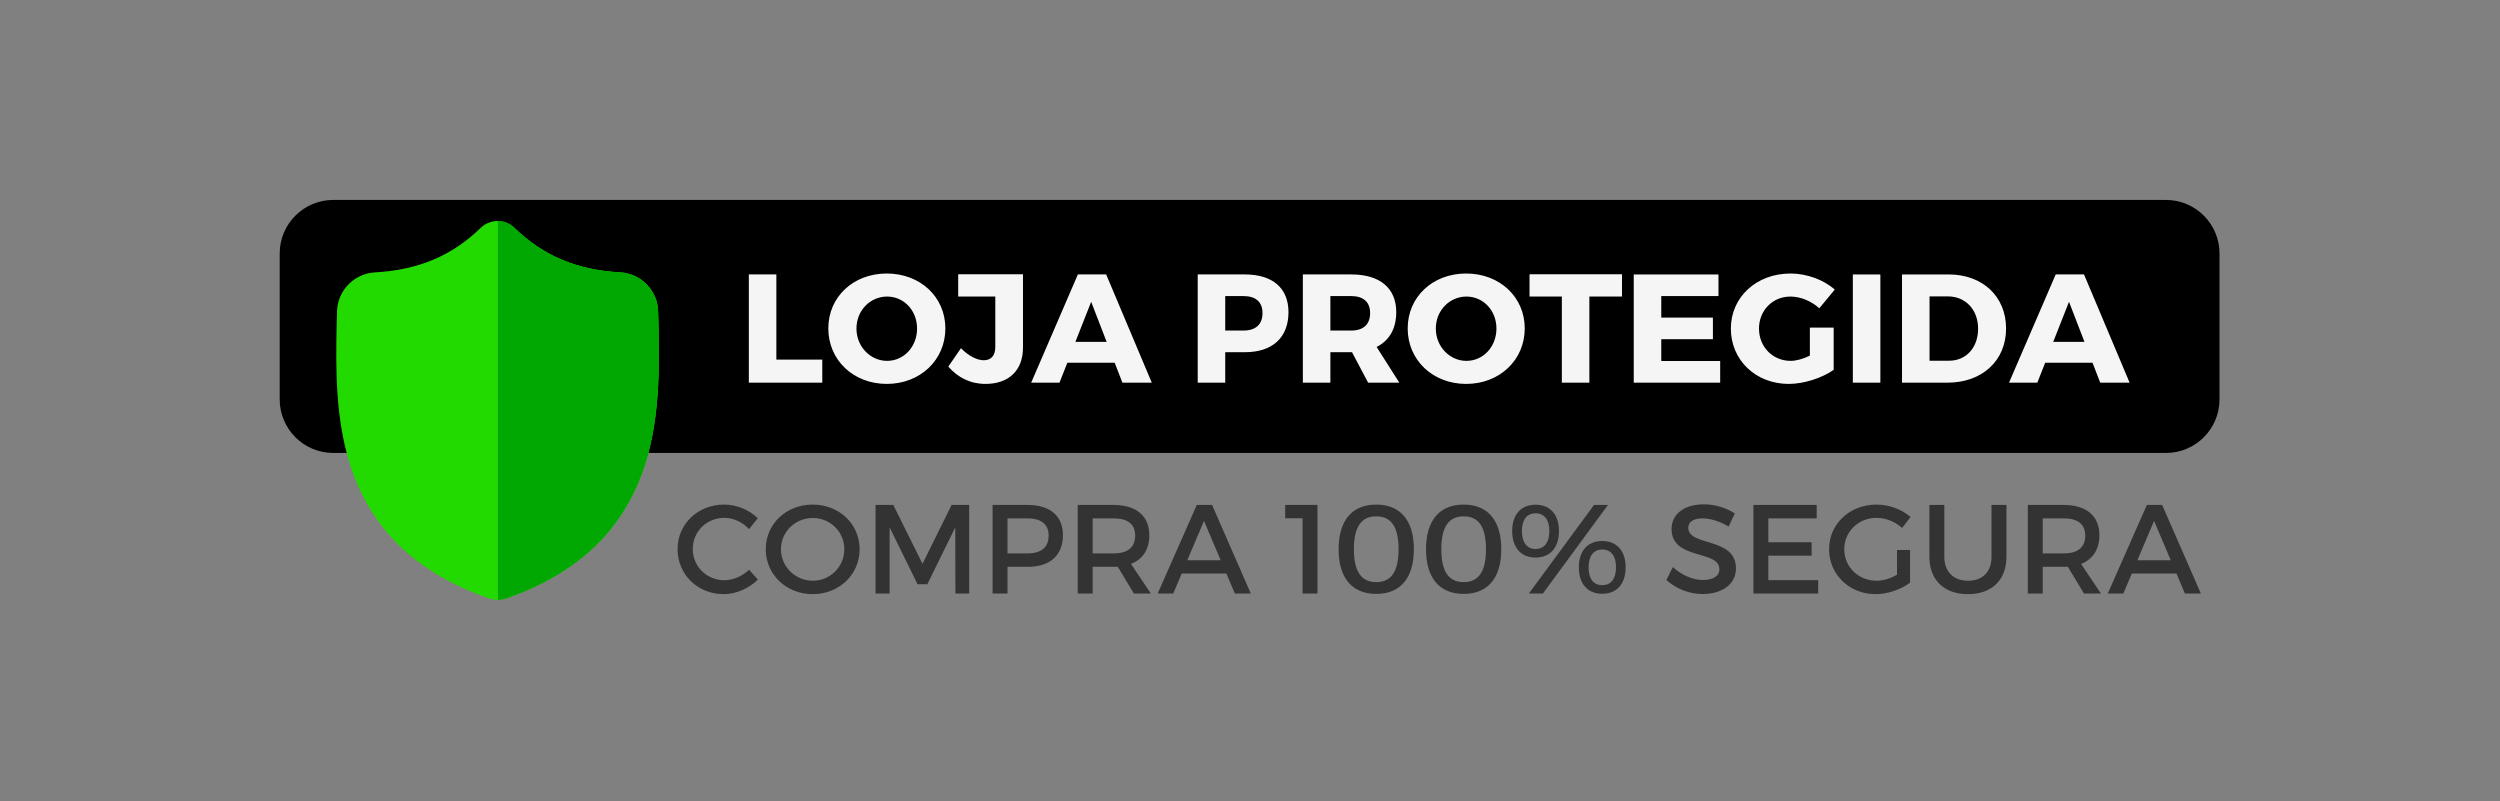 <?xml version="1.0" encoding="UTF-8" standalone="no"?>
<svg xmlns="http://www.w3.org/2000/svg" xmlns:xlink="http://www.w3.org/1999/xlink" xmlns:serif="http://www.serif.com/" width="100%" height="100%" viewBox="0 0 1042 334" version="1.1" xml:space="preserve" style="fill-rule:evenodd;clip-rule:evenodd;stroke-linejoin:round;stroke-miterlimit:2;">
  <rect x="0" y="0" width="1042" height="334" fill="#808080" stroke="none"/>
  <rect id="Artboard9" x="0" y="0" width="1041.67" height="333.333" style="fill:none;"></rect>
  <g>
    <g>
      <path d="M116.577,105.664c0,-12.333 9.998,-22.331 22.332,-22.331l763.849,0c12.332,0 22.331,9.998 22.331,22.331l0,60.795c0,12.334 -9.999,22.332 -22.331,22.332l-763.849,-0c-12.334,-0 -22.332,-9.998 -22.332,-22.332l0,-60.795Z"></path>
      <path d="M323.588,149.893l19.141,-0l-0,9.602l-30.612,0l-0,-45.113l11.471,0l-0,35.511Zm46.015,-35.895c13.985,0 24.425,9.796 24.425,22.879c-0,13.147 -10.44,23.136 -24.425,23.136c-13.921,-0 -24.361,-9.925 -24.361,-23.136c0,-13.148 10.44,-22.879 24.361,-22.879Zm0.129,9.604c-6.96,-0 -12.761,5.735 -12.761,13.34c0,7.605 5.865,13.469 12.761,13.469c6.96,0 12.502,-5.864 12.502,-13.469c0,-7.605 -5.542,-13.34 -12.502,-13.34Zm56.648,-9.282l0,30.548c0,9.602 -5.993,15.144 -15.595,15.144c-6.381,0 -11.537,-2.642 -15.532,-7.218l5.284,-7.669c3.223,3.351 6.832,5.027 9.474,5.027c3.029,-0 4.833,-1.869 4.833,-5.543l0,-21.009l-15.466,-0l-0,-9.28l27.002,-0Zm38.217,36.861l-19.721,0l-3.286,8.314l-11.794,0l19.463,-45.113l11.794,0l19.011,45.113l-12.244,0l-3.223,-8.314Zm-3.351,-8.699l-6.445,-16.691l-6.574,16.691l13.019,0Zm37.959,-28.1l19.656,0c11.536,0 18.174,5.672 18.174,15.725c0,10.569 -6.638,16.692 -18.174,16.692l-8.185,0l-0,12.696l-11.471,0l-0,-45.113Zm11.471,9.023l-0,14.372l7.605,-0c5.027,-0 7.927,-2.513 7.927,-7.283c-0,-4.704 -2.9,-7.089 -7.927,-7.089l-7.605,0Zm59.549,36.09l-6.703,-12.696l-9.022,0l-0,12.696l-11.472,0l0,-45.113l20.172,0c11.923,0 18.754,5.672 18.754,15.725c-0,6.896 -2.9,11.858 -8.185,14.501l9.474,14.887l-13.018,0Zm-15.725,-21.718l8.7,-0c4.962,-0 7.863,-2.513 7.863,-7.283c-0,-4.704 -2.901,-7.089 -7.863,-7.089l-8.7,0l-0,14.372Zm56.584,-23.779c13.986,0 24.426,9.796 24.426,22.879c-0,13.147 -10.44,23.136 -24.426,23.136c-13.921,-0 -24.361,-9.925 -24.361,-23.136c0,-13.148 10.44,-22.879 24.361,-22.879Zm0.129,9.604c-6.96,-0 -12.761,5.735 -12.761,13.34c-0,7.605 5.865,13.469 12.761,13.469c6.963,0 12.5,-5.864 12.5,-13.469c0,-7.605 -5.537,-13.34 -12.5,-13.34Zm64.834,-0.002l-13.6,-0l0,35.896l-11.473,0l0,-35.896l-13.466,-0l0,-9.28l38.539,-0l0,9.28Zm40.214,-0.196l-23.845,0l0,8.959l21.522,0l0,9.022l-21.522,0l0,9.087l24.554,0l-0,9.023l-36.027,0l0,-45.113l35.318,0l-0,9.022Zm38.086,13.15l9.926,-0l-0,17.594c-4.834,3.416 -12.438,5.865 -18.753,5.865c-13.728,-0 -24.101,-9.925 -24.101,-23.072c0,-13.083 10.63,-22.943 24.872,-22.943c6.705,0 13.795,2.578 18.434,6.702l-6.448,7.798c-3.283,-3.029 -7.861,-4.897 -12.047,-4.897c-7.415,-0 -13.087,5.799 -13.087,13.34c-0,7.669 5.739,13.469 13.215,13.469c2.317,0 5.281,-0.837 7.989,-2.191l-0,-11.665Zm29.388,22.941l-11.472,0l-0,-45.113l11.472,0l0,45.113Zm9.022,-45.113l19.401,0c14.18,0 23.972,9.151 23.972,22.556c0,13.341 -9.926,22.557 -24.425,22.557l-18.948,0l0,-45.113Zm11.473,9.151l-0,26.81l8.184,0c7.024,0 12.054,-5.413 12.054,-13.34c-0,-7.991 -5.287,-13.47 -12.567,-13.47l-7.671,0Zm67.926,27.648l-19.718,0l-3.289,8.314l-11.796,0l19.467,-45.113l11.792,0l19.009,45.113l-12.243,0l-3.222,-8.314Zm-3.349,-8.699l-6.448,-16.691l-6.571,16.691l13.019,0Z" style="fill:#f5f5f5;"></path>
      <path d="M301.82,210.305c5.22,0 10.44,2.162 14.025,5.695l-3.638,4.535c-2.689,-2.901 -6.538,-4.693 -10.281,-4.693c-7.383,-0 -13.183,5.694 -13.183,12.971c0,7.277 5.8,13.024 13.183,13.024c3.69,0 7.487,-1.687 10.281,-4.376l3.692,4.112c-3.744,3.691 -9.07,6.065 -14.29,6.065c-10.809,-0 -19.194,-8.174 -19.194,-18.773c0,-10.493 8.49,-18.56 19.405,-18.56Zm36.911,0.003c11.019,-0 19.562,8.067 19.562,18.613c-0,10.546 -8.543,18.719 -19.562,18.719c-11.021,0 -19.563,-8.173 -19.563,-18.719c-0,-10.598 8.542,-18.613 19.563,-18.613Zm0.052,5.591c-7.276,0 -13.288,5.695 -13.288,13.024c0,7.329 6.064,13.13 13.288,13.13c7.224,-0 13.129,-5.801 13.129,-13.13c0,-7.329 -5.905,-13.024 -13.129,-13.024Zm65.172,31.477l-5.746,0l-0.054,-27.577l-11.653,23.728l-4.059,-0l-11.654,-23.728l0,27.577l-5.853,0l0,-36.91l7.383,-0l12.18,24.519l12.128,-24.519l7.328,-0l0,36.91Zm9.756,-36.91l14.711,-0c9.28,-0 14.606,4.588 14.606,12.602c-0,8.331 -5.326,13.183 -14.606,13.183l-8.489,-0l-0,11.125l-6.222,0l-0,-36.91Zm6.222,5.591l-0,14.606l8.226,0c5.694,0 8.91,-2.426 8.91,-7.435c0,-4.851 -3.216,-7.171 -8.91,-7.171l-8.226,0Zm52.676,31.319l-6.749,-11.179c-0.528,0.054 -1.108,0.054 -1.688,0.054l-8.753,-0l-0,11.125l-6.222,0l-0,-36.91l14.975,-0c9.438,-0 14.87,4.588 14.87,12.602c0,5.906 -2.743,10.071 -7.646,11.969l8.278,12.339l-7.065,0Zm-17.19,-16.713l8.753,0c5.695,0 8.964,-2.426 8.964,-7.435c0,-4.851 -3.269,-7.171 -8.964,-7.171l-8.753,0l-0,14.606Zm55.735,8.382l-18.613,-0l-3.533,8.331l-6.486,0l16.293,-36.91l6.381,-0l16.134,36.91l-6.643,0l-3.533,-8.331Zm-2.373,-5.534l-6.96,-16.399l-6.961,16.399l13.921,-0Zm40.338,13.865l-6.222,0l-0,-31.374l-7.224,0l-0,-5.536l13.446,-0l-0,36.91Zm24.518,-37.068c10.072,-0 15.661,6.644 15.661,18.613c-0,11.969 -5.589,18.614 -15.661,18.614c-10.124,0 -15.712,-6.645 -15.712,-18.614c-0,-11.969 5.588,-18.613 15.712,-18.613Zm0,4.904c-6.222,0 -9.333,4.323 -9.333,13.709c0,9.333 3.111,13.71 9.333,13.71c6.17,0 9.281,-4.377 9.281,-13.71c-0,-9.386 -3.111,-13.709 -9.281,-13.709Zm36.437,-4.904c10.072,-0 15.661,6.644 15.661,18.613c-0,11.969 -5.589,18.614 -15.661,18.614c-10.125,0 -15.714,-6.645 -15.714,-18.614c-0,-11.969 5.589,-18.613 15.714,-18.613Zm-0,4.904c-6.223,0 -9.333,4.323 -9.333,13.709c-0,9.333 3.11,13.71 9.333,13.71c6.169,0 9.28,-4.377 9.28,-13.71c-0,-9.386 -3.111,-13.709 -9.28,-13.709Zm29.947,-4.853c6.063,0 9.759,4.113 9.759,10.968c0,6.908 -3.696,11.073 -9.759,11.073c-6.062,0 -9.752,-4.165 -9.752,-11.073c-0,-6.855 3.69,-10.968 9.752,-10.968Zm-2.791,37.017l27.155,-36.91l5.801,-0l-27.105,36.91l-5.851,0Zm2.791,-33.429c-3.634,-0 -5.694,2.69 -5.694,7.383c-0,4.745 2.06,7.486 5.694,7.486c3.641,0 5.751,-2.741 5.751,-7.486c-0,-4.693 -2.11,-7.383 -5.751,-7.383Zm27.792,11.548c6.063,-0 9.753,4.113 9.753,10.967c0,6.907 -3.69,11.02 -9.753,11.02c-6.069,0 -9.759,-4.113 -9.759,-11.02c0,-6.854 3.69,-10.967 9.759,-10.967Zm-0,3.533c-3.64,-0 -5.694,2.741 -5.694,7.434c-0,4.746 2.054,7.435 5.694,7.435c3.634,-0 5.745,-2.689 5.745,-7.435c0,-4.693 -2.111,-7.434 -5.745,-7.434Zm42.341,-18.824c4.795,-0 9.491,1.529 12.918,3.797l-2.585,5.484c-4.008,-2.426 -8.016,-3.428 -10.808,-3.428c-3.64,0 -6.012,1.371 -6.012,3.849c-0,8.068 19.93,3.744 19.88,17.032c-0,6.591 -5.801,10.651 -13.924,10.651c-5.801,0 -11.283,-2.373 -15.079,-5.852l2.691,-5.379c3.796,3.48 8.542,5.379 12.494,5.379c4.327,-0 6.912,-1.635 6.912,-4.483c0,-8.225 -19.936,-3.638 -19.936,-16.768c-0,-6.327 5.431,-10.282 13.449,-10.282Zm47.035,5.851l-20.143,0l0,9.966l18.033,0l-0,5.589l-18.033,0l0,10.177l20.774,0l0,5.589l-26.999,0l0,-36.91l26.368,-0l0,5.589Zm33.481,13.183l5.431,-0l0,13.604c-3.745,2.847 -9.284,4.798 -14.341,4.798c-10.915,0 -19.407,-8.173 -19.407,-18.719c0,-10.546 8.598,-18.613 19.775,-18.613c5.27,-0 10.546,2.004 14.186,5.167l-3.534,4.588c-2.847,-2.636 -6.805,-4.219 -10.652,-4.219c-7.542,0 -13.45,5.748 -13.45,13.077c0,7.382 5.963,13.13 13.5,13.13c2.741,-0 5.856,-0.949 8.492,-2.531l-0,-10.282Zm45.611,-18.772l0,21.618c0,9.65 -6.063,15.556 -16.034,15.556c-9.964,-0 -16.078,-5.906 -16.078,-15.556l-0,-21.618l6.22,-0l-0,21.618c-0,6.223 3.851,9.967 9.914,9.967c6.013,-0 9.754,-3.691 9.754,-9.967l-0,-21.618l6.224,-0Zm32.32,36.91l-6.744,-11.179c-0.531,0.054 -1.111,0.054 -1.692,0.054l-8.754,-0l0,11.125l-6.219,0l0,-36.91l14.973,-0c9.441,-0 14.873,4.588 14.873,12.602c0,5.906 -2.742,10.071 -7.649,11.969l8.28,12.339l-7.068,0Zm-17.19,-16.713l8.754,0c5.695,0 8.967,-2.426 8.967,-7.435c-0,-4.851 -3.272,-7.171 -8.967,-7.171l-8.754,0l0,14.606Zm55.734,8.382l-18.613,-0l-3.528,8.331l-6.488,0l16.291,-36.91l6.381,-0l16.135,36.91l-6.644,0l-3.534,-8.331Zm-2.373,-5.534l-6.956,-16.399l-6.962,16.399l13.918,-0Z" style="fill:#333;"></path>
      <path d="M267.511,197.552c-4.244,11.501 -10.662,21.5 -19.077,29.719c-9.58,9.354 -22.123,16.787 -37.284,22.089c-0.497,0.174 -1.016,0.316 -1.538,0.42c-0.689,0.137 -1.39,0.21 -2.085,0.22l-0.136,0c-0.74,0 -1.485,-0.075 -2.223,-0.22c-0.522,-0.104 -1.034,-0.246 -1.529,-0.415c-15.178,-5.295 -27.737,-12.724 -37.326,-22.079c-8.42,-8.218 -14.837,-18.212 -19.075,-29.712c-7.705,-20.911 -7.266,-43.946 -6.913,-62.457l0.006,-0.284c0.071,-1.529 0.116,-3.135 0.141,-4.907c0.129,-8.706 7.05,-15.908 15.757,-16.393c18.152,-1.013 32.194,-6.933 44.192,-18.628l0.105,-0.096c1.993,-1.828 4.503,-2.724 7.001,-2.686c2.409,0.031 4.808,0.926 6.73,2.686l0.102,0.096c12.001,11.695 26.043,17.615 44.195,18.628c8.706,0.485 15.627,7.687 15.757,16.393c0.025,1.784 0.071,3.388 0.142,4.907l0.003,0.12c0.351,18.546 0.787,41.627 -6.945,62.599Z" style="fill:#23da00;"></path>
      <path d="M267.51,197.551c-4.243,11.501 -10.661,21.501 -19.077,29.718c-9.579,9.355 -22.123,16.789 -37.283,22.09c-0.498,0.174 -1.016,0.316 -1.539,0.421c-0.689,0.136 -1.389,0.21 -2.084,0.219l-0,-157.878c2.408,0.032 4.808,0.927 6.729,2.686l0.102,0.097c12.002,11.694 26.044,17.615 44.196,18.628c8.706,0.486 15.627,7.687 15.756,16.392c0.025,1.785 0.071,3.388 0.142,4.908l0.003,0.119c0.352,18.547 0.788,41.627 -6.945,62.6Z" style="fill:#00a801;"></path>
    </g>
  </g>
</svg>
